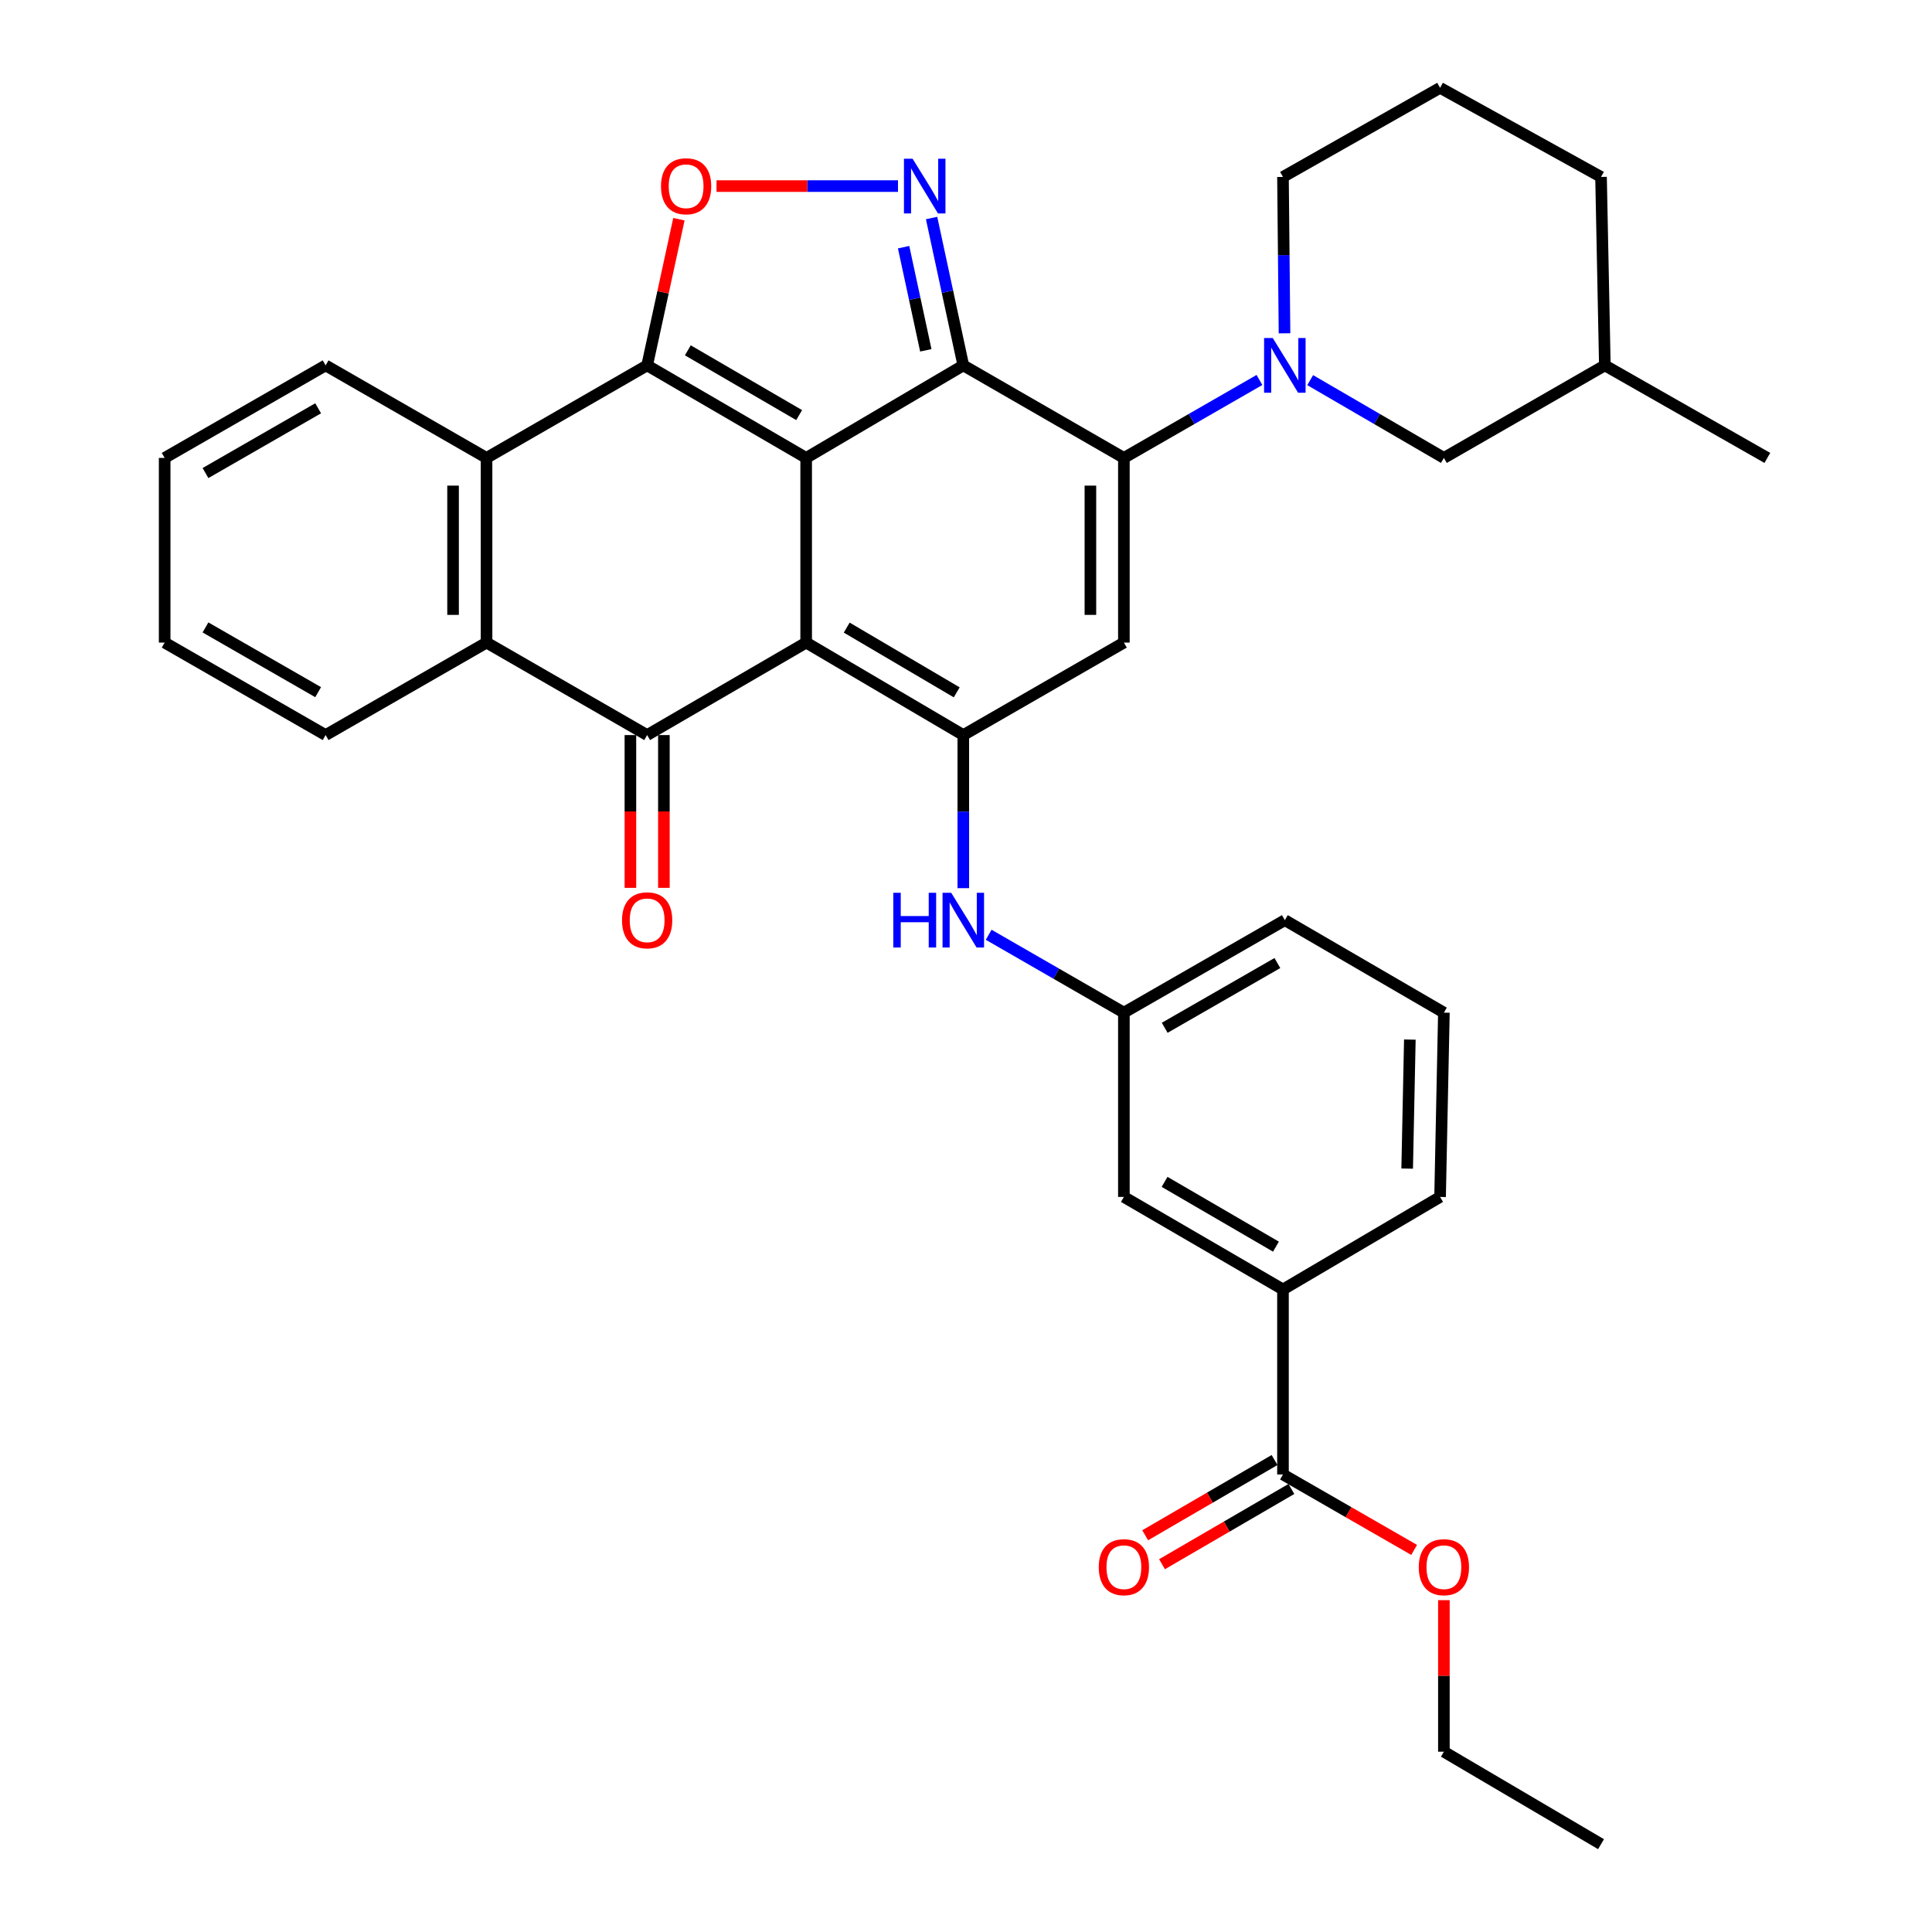 <?xml version='1.0' encoding='iso-8859-1'?>
<svg version='1.1' baseProfile='full'
              xmlns='http://www.w3.org/2000/svg'
                      xmlns:rdkit='http://www.rdkit.org/xml'
                      xmlns:xlink='http://www.w3.org/1999/xlink'
                  xml:space='preserve'
width='1000px' height='1000px' viewBox='0 0 1000 1000'>
<!-- END OF HEADER -->
<rect style='opacity:1.0;fill:#FFFFFF;stroke:none' width='1000' height='1000' x='0' y='0'> </rect>
<path class='bond-0' d='M 417.269,237.018 L 417.269,332.602' style='fill:none;fill-rule:evenodd;stroke:#000000;stroke-width:6px;stroke-linecap:butt;stroke-linejoin:miter;stroke-opacity:1' />
<path class='bond-1' d='M 417.269,237.018 L 498.604,189.12' style='fill:none;fill-rule:evenodd;stroke:#000000;stroke-width:6px;stroke-linecap:butt;stroke-linejoin:miter;stroke-opacity:1' />
<path class='bond-2' d='M 417.269,237.018 L 334.961,189.12' style='fill:none;fill-rule:evenodd;stroke:#000000;stroke-width:6px;stroke-linecap:butt;stroke-linejoin:miter;stroke-opacity:1' />
<path class='bond-2' d='M 413.639,214.855 L 356.024,181.326' style='fill:none;fill-rule:evenodd;stroke:#000000;stroke-width:6px;stroke-linecap:butt;stroke-linejoin:miter;stroke-opacity:1' />
<path class='bond-4' d='M 417.269,332.602 L 498.604,380.471' style='fill:none;fill-rule:evenodd;stroke:#000000;stroke-width:6px;stroke-linecap:butt;stroke-linejoin:miter;stroke-opacity:1' />
<path class='bond-4' d='M 438.259,324.847 L 495.194,358.356' style='fill:none;fill-rule:evenodd;stroke:#000000;stroke-width:6px;stroke-linecap:butt;stroke-linejoin:miter;stroke-opacity:1' />
<path class='bond-5' d='M 417.269,332.602 L 334.961,380.471' style='fill:none;fill-rule:evenodd;stroke:#000000;stroke-width:6px;stroke-linecap:butt;stroke-linejoin:miter;stroke-opacity:1' />
<path class='bond-3' d='M 498.604,189.12 L 581.72,237.018' style='fill:none;fill-rule:evenodd;stroke:#000000;stroke-width:6px;stroke-linecap:butt;stroke-linejoin:miter;stroke-opacity:1' />
<path class='bond-6' d='M 498.604,189.12 L 490.395,150.986' style='fill:none;fill-rule:evenodd;stroke:#000000;stroke-width:6px;stroke-linecap:butt;stroke-linejoin:miter;stroke-opacity:1' />
<path class='bond-6' d='M 490.395,150.986 L 482.186,112.851' style='fill:none;fill-rule:evenodd;stroke:#0000FF;stroke-width:6px;stroke-linecap:butt;stroke-linejoin:miter;stroke-opacity:1' />
<path class='bond-6' d='M 479.199,181.327 L 473.453,154.633' style='fill:none;fill-rule:evenodd;stroke:#000000;stroke-width:6px;stroke-linecap:butt;stroke-linejoin:miter;stroke-opacity:1' />
<path class='bond-6' d='M 473.453,154.633 L 467.706,127.939' style='fill:none;fill-rule:evenodd;stroke:#0000FF;stroke-width:6px;stroke-linecap:butt;stroke-linejoin:miter;stroke-opacity:1' />
<path class='bond-8' d='M 334.961,189.12 L 343.184,151.286' style='fill:none;fill-rule:evenodd;stroke:#000000;stroke-width:6px;stroke-linecap:butt;stroke-linejoin:miter;stroke-opacity:1' />
<path class='bond-8' d='M 343.184,151.286 L 351.407,113.452' style='fill:none;fill-rule:evenodd;stroke:#FF0000;stroke-width:6px;stroke-linecap:butt;stroke-linejoin:miter;stroke-opacity:1' />
<path class='bond-10' d='M 334.961,189.12 L 251.835,237.018' style='fill:none;fill-rule:evenodd;stroke:#000000;stroke-width:6px;stroke-linecap:butt;stroke-linejoin:miter;stroke-opacity:1' />
<path class='bond-7' d='M 581.72,237.018 L 581.72,332.602' style='fill:none;fill-rule:evenodd;stroke:#000000;stroke-width:6px;stroke-linecap:butt;stroke-linejoin:miter;stroke-opacity:1' />
<path class='bond-7' d='M 564.39,251.356 L 564.39,318.265' style='fill:none;fill-rule:evenodd;stroke:#000000;stroke-width:6px;stroke-linecap:butt;stroke-linejoin:miter;stroke-opacity:1' />
<path class='bond-9' d='M 581.72,237.018 L 616.804,216.847' style='fill:none;fill-rule:evenodd;stroke:#000000;stroke-width:6px;stroke-linecap:butt;stroke-linejoin:miter;stroke-opacity:1' />
<path class='bond-9' d='M 616.804,216.847 L 651.887,196.676' style='fill:none;fill-rule:evenodd;stroke:#0000FF;stroke-width:6px;stroke-linecap:butt;stroke-linejoin:miter;stroke-opacity:1' />
<path class='bond-12' d='M 498.604,380.471 L 498.604,420.092' style='fill:none;fill-rule:evenodd;stroke:#000000;stroke-width:6px;stroke-linecap:butt;stroke-linejoin:miter;stroke-opacity:1' />
<path class='bond-12' d='M 498.604,420.092 L 498.604,459.713' style='fill:none;fill-rule:evenodd;stroke:#0000FF;stroke-width:6px;stroke-linecap:butt;stroke-linejoin:miter;stroke-opacity:1' />
<path class='bond-37' d='M 498.604,380.471 L 581.72,332.602' style='fill:none;fill-rule:evenodd;stroke:#000000;stroke-width:6px;stroke-linecap:butt;stroke-linejoin:miter;stroke-opacity:1' />
<path class='bond-15' d='M 326.296,380.471 L 326.296,420.012' style='fill:none;fill-rule:evenodd;stroke:#000000;stroke-width:6px;stroke-linecap:butt;stroke-linejoin:miter;stroke-opacity:1' />
<path class='bond-15' d='M 326.296,420.012 L 326.296,459.553' style='fill:none;fill-rule:evenodd;stroke:#FF0000;stroke-width:6px;stroke-linecap:butt;stroke-linejoin:miter;stroke-opacity:1' />
<path class='bond-15' d='M 343.626,380.471 L 343.626,420.012' style='fill:none;fill-rule:evenodd;stroke:#000000;stroke-width:6px;stroke-linecap:butt;stroke-linejoin:miter;stroke-opacity:1' />
<path class='bond-15' d='M 343.626,420.012 L 343.626,459.553' style='fill:none;fill-rule:evenodd;stroke:#FF0000;stroke-width:6px;stroke-linecap:butt;stroke-linejoin:miter;stroke-opacity:1' />
<path class='bond-36' d='M 334.961,380.471 L 251.835,332.602' style='fill:none;fill-rule:evenodd;stroke:#000000;stroke-width:6px;stroke-linecap:butt;stroke-linejoin:miter;stroke-opacity:1' />
<path class='bond-35' d='M 464.799,96.318 L 417.836,96.318' style='fill:none;fill-rule:evenodd;stroke:#0000FF;stroke-width:6px;stroke-linecap:butt;stroke-linejoin:miter;stroke-opacity:1' />
<path class='bond-35' d='M 417.836,96.318 L 370.873,96.318' style='fill:none;fill-rule:evenodd;stroke:#FF0000;stroke-width:6px;stroke-linecap:butt;stroke-linejoin:miter;stroke-opacity:1' />
<path class='bond-16' d='M 678.15,196.754 L 712.753,216.886' style='fill:none;fill-rule:evenodd;stroke:#0000FF;stroke-width:6px;stroke-linecap:butt;stroke-linejoin:miter;stroke-opacity:1' />
<path class='bond-16' d='M 712.753,216.886 L 747.356,237.018' style='fill:none;fill-rule:evenodd;stroke:#000000;stroke-width:6px;stroke-linecap:butt;stroke-linejoin:miter;stroke-opacity:1' />
<path class='bond-20' d='M 664.865,172.521 L 664.466,132.051' style='fill:none;fill-rule:evenodd;stroke:#0000FF;stroke-width:6px;stroke-linecap:butt;stroke-linejoin:miter;stroke-opacity:1' />
<path class='bond-20' d='M 664.466,132.051 L 664.067,91.581' style='fill:none;fill-rule:evenodd;stroke:#000000;stroke-width:6px;stroke-linecap:butt;stroke-linejoin:miter;stroke-opacity:1' />
<path class='bond-11' d='M 251.835,237.018 L 251.835,332.602' style='fill:none;fill-rule:evenodd;stroke:#000000;stroke-width:6px;stroke-linecap:butt;stroke-linejoin:miter;stroke-opacity:1' />
<path class='bond-11' d='M 234.505,251.356 L 234.505,318.265' style='fill:none;fill-rule:evenodd;stroke:#000000;stroke-width:6px;stroke-linecap:butt;stroke-linejoin:miter;stroke-opacity:1' />
<path class='bond-22' d='M 251.835,237.018 L 168.536,189.12' style='fill:none;fill-rule:evenodd;stroke:#000000;stroke-width:6px;stroke-linecap:butt;stroke-linejoin:miter;stroke-opacity:1' />
<path class='bond-23' d='M 251.835,332.602 L 168.536,380.471' style='fill:none;fill-rule:evenodd;stroke:#000000;stroke-width:6px;stroke-linecap:butt;stroke-linejoin:miter;stroke-opacity:1' />
<path class='bond-17' d='M 511.742,483.834 L 546.731,503.985' style='fill:none;fill-rule:evenodd;stroke:#0000FF;stroke-width:6px;stroke-linecap:butt;stroke-linejoin:miter;stroke-opacity:1' />
<path class='bond-17' d='M 546.731,503.985 L 581.72,524.137' style='fill:none;fill-rule:evenodd;stroke:#000000;stroke-width:6px;stroke-linecap:butt;stroke-linejoin:miter;stroke-opacity:1' />
<path class='bond-13' d='M 664.067,763.194 L 664.067,667.427' style='fill:none;fill-rule:evenodd;stroke:#000000;stroke-width:6px;stroke-linecap:butt;stroke-linejoin:miter;stroke-opacity:1' />
<path class='bond-19' d='M 659.71,755.704 L 626.228,775.179' style='fill:none;fill-rule:evenodd;stroke:#000000;stroke-width:6px;stroke-linecap:butt;stroke-linejoin:miter;stroke-opacity:1' />
<path class='bond-19' d='M 626.228,775.179 L 592.745,794.655' style='fill:none;fill-rule:evenodd;stroke:#FF0000;stroke-width:6px;stroke-linecap:butt;stroke-linejoin:miter;stroke-opacity:1' />
<path class='bond-19' d='M 668.423,770.684 L 634.941,790.159' style='fill:none;fill-rule:evenodd;stroke:#000000;stroke-width:6px;stroke-linecap:butt;stroke-linejoin:miter;stroke-opacity:1' />
<path class='bond-19' d='M 634.941,790.159 L 601.459,809.635' style='fill:none;fill-rule:evenodd;stroke:#FF0000;stroke-width:6px;stroke-linecap:butt;stroke-linejoin:miter;stroke-opacity:1' />
<path class='bond-21' d='M 664.067,763.194 L 698.01,782.714' style='fill:none;fill-rule:evenodd;stroke:#000000;stroke-width:6px;stroke-linecap:butt;stroke-linejoin:miter;stroke-opacity:1' />
<path class='bond-21' d='M 698.01,782.714 L 731.954,802.235' style='fill:none;fill-rule:evenodd;stroke:#FF0000;stroke-width:6px;stroke-linecap:butt;stroke-linejoin:miter;stroke-opacity:1' />
<path class='bond-14' d='M 664.067,667.427 L 581.72,619.529' style='fill:none;fill-rule:evenodd;stroke:#000000;stroke-width:6px;stroke-linecap:butt;stroke-linejoin:miter;stroke-opacity:1' />
<path class='bond-14' d='M 660.428,645.262 L 602.786,611.733' style='fill:none;fill-rule:evenodd;stroke:#000000;stroke-width:6px;stroke-linecap:butt;stroke-linejoin:miter;stroke-opacity:1' />
<path class='bond-40' d='M 664.067,667.427 L 745.383,619.529' style='fill:none;fill-rule:evenodd;stroke:#000000;stroke-width:6px;stroke-linecap:butt;stroke-linejoin:miter;stroke-opacity:1' />
<path class='bond-24' d='M 747.356,237.018 L 830.665,189.12' style='fill:none;fill-rule:evenodd;stroke:#000000;stroke-width:6px;stroke-linecap:butt;stroke-linejoin:miter;stroke-opacity:1' />
<path class='bond-18' d='M 581.72,524.137 L 581.72,619.529' style='fill:none;fill-rule:evenodd;stroke:#000000;stroke-width:6px;stroke-linecap:butt;stroke-linejoin:miter;stroke-opacity:1' />
<path class='bond-28' d='M 581.72,524.137 L 665.029,476.268' style='fill:none;fill-rule:evenodd;stroke:#000000;stroke-width:6px;stroke-linecap:butt;stroke-linejoin:miter;stroke-opacity:1' />
<path class='bond-28' d='M 602.851,531.982 L 661.167,498.474' style='fill:none;fill-rule:evenodd;stroke:#000000;stroke-width:6px;stroke-linecap:butt;stroke-linejoin:miter;stroke-opacity:1' />
<path class='bond-26' d='M 664.067,91.581 L 745.383,45.455' style='fill:none;fill-rule:evenodd;stroke:#000000;stroke-width:6px;stroke-linecap:butt;stroke-linejoin:miter;stroke-opacity:1' />
<path class='bond-30' d='M 747.356,828.242 L 747.356,867.459' style='fill:none;fill-rule:evenodd;stroke:#FF0000;stroke-width:6px;stroke-linecap:butt;stroke-linejoin:miter;stroke-opacity:1' />
<path class='bond-30' d='M 747.356,867.459 L 747.356,906.676' style='fill:none;fill-rule:evenodd;stroke:#000000;stroke-width:6px;stroke-linecap:butt;stroke-linejoin:miter;stroke-opacity:1' />
<path class='bond-33' d='M 168.536,189.12 L 85.227,237.018' style='fill:none;fill-rule:evenodd;stroke:#000000;stroke-width:6px;stroke-linecap:butt;stroke-linejoin:miter;stroke-opacity:1' />
<path class='bond-33' d='M 164.677,211.328 L 106.361,244.857' style='fill:none;fill-rule:evenodd;stroke:#000000;stroke-width:6px;stroke-linecap:butt;stroke-linejoin:miter;stroke-opacity:1' />
<path class='bond-38' d='M 168.536,380.471 L 85.227,332.602' style='fill:none;fill-rule:evenodd;stroke:#000000;stroke-width:6px;stroke-linecap:butt;stroke-linejoin:miter;stroke-opacity:1' />
<path class='bond-38' d='M 164.673,358.265 L 106.357,324.757' style='fill:none;fill-rule:evenodd;stroke:#000000;stroke-width:6px;stroke-linecap:butt;stroke-linejoin:miter;stroke-opacity:1' />
<path class='bond-31' d='M 830.665,189.12 L 914.773,237.018' style='fill:none;fill-rule:evenodd;stroke:#000000;stroke-width:6px;stroke-linecap:butt;stroke-linejoin:miter;stroke-opacity:1' />
<path class='bond-39' d='M 830.665,189.12 L 828.691,91.581' style='fill:none;fill-rule:evenodd;stroke:#000000;stroke-width:6px;stroke-linecap:butt;stroke-linejoin:miter;stroke-opacity:1' />
<path class='bond-25' d='M 745.383,619.529 L 747.356,524.137' style='fill:none;fill-rule:evenodd;stroke:#000000;stroke-width:6px;stroke-linecap:butt;stroke-linejoin:miter;stroke-opacity:1' />
<path class='bond-25' d='M 728.352,604.861 L 729.734,538.087' style='fill:none;fill-rule:evenodd;stroke:#000000;stroke-width:6px;stroke-linecap:butt;stroke-linejoin:miter;stroke-opacity:1' />
<path class='bond-29' d='M 745.383,45.455 L 828.691,91.581' style='fill:none;fill-rule:evenodd;stroke:#000000;stroke-width:6px;stroke-linecap:butt;stroke-linejoin:miter;stroke-opacity:1' />
<path class='bond-27' d='M 747.356,524.137 L 665.029,476.268' style='fill:none;fill-rule:evenodd;stroke:#000000;stroke-width:6px;stroke-linecap:butt;stroke-linejoin:miter;stroke-opacity:1' />
<path class='bond-34' d='M 747.356,906.676 L 828.691,954.545' style='fill:none;fill-rule:evenodd;stroke:#000000;stroke-width:6px;stroke-linecap:butt;stroke-linejoin:miter;stroke-opacity:1' />
<path class='bond-32' d='M 85.227,332.602 L 85.227,237.018' style='fill:none;fill-rule:evenodd;stroke:#000000;stroke-width:6px;stroke-linecap:butt;stroke-linejoin:miter;stroke-opacity:1' />
<path  class='atom-7' d='M 472.366 82.158
L 481.646 97.158
Q 482.566 98.638, 484.046 101.318
Q 485.526 103.998, 485.606 104.158
L 485.606 82.158
L 489.366 82.158
L 489.366 110.478
L 485.486 110.478
L 475.526 94.078
Q 474.366 92.158, 473.126 89.958
Q 471.926 87.758, 471.566 87.078
L 471.566 110.478
L 467.886 110.478
L 467.886 82.158
L 472.366 82.158
' fill='#0000FF'/>
<path  class='atom-9' d='M 342.131 96.398
Q 342.131 89.598, 345.491 85.798
Q 348.851 81.998, 355.131 81.998
Q 361.411 81.998, 364.771 85.798
Q 368.131 89.598, 368.131 96.398
Q 368.131 103.278, 364.731 107.198
Q 361.331 111.078, 355.131 111.078
Q 348.891 111.078, 345.491 107.198
Q 342.131 103.318, 342.131 96.398
M 355.131 107.878
Q 359.451 107.878, 361.771 104.998
Q 364.131 102.078, 364.131 96.398
Q 364.131 90.838, 361.771 88.038
Q 359.451 85.198, 355.131 85.198
Q 350.811 85.198, 348.451 87.998
Q 346.131 90.798, 346.131 96.398
Q 346.131 102.118, 348.451 104.998
Q 350.811 107.878, 355.131 107.878
' fill='#FF0000'/>
<path  class='atom-10' d='M 658.769 174.96
L 668.049 189.96
Q 668.969 191.44, 670.449 194.12
Q 671.929 196.8, 672.009 196.96
L 672.009 174.96
L 675.769 174.96
L 675.769 203.28
L 671.889 203.28
L 661.929 186.88
Q 660.769 184.96, 659.529 182.76
Q 658.329 180.56, 657.969 179.88
L 657.969 203.28
L 654.289 203.28
L 654.289 174.96
L 658.769 174.96
' fill='#0000FF'/>
<path  class='atom-13' d='M 462.384 462.108
L 466.224 462.108
L 466.224 474.148
L 480.704 474.148
L 480.704 462.108
L 484.544 462.108
L 484.544 490.428
L 480.704 490.428
L 480.704 477.348
L 466.224 477.348
L 466.224 490.428
L 462.384 490.428
L 462.384 462.108
' fill='#0000FF'/>
<path  class='atom-13' d='M 492.344 462.108
L 501.624 477.108
Q 502.544 478.588, 504.024 481.268
Q 505.504 483.948, 505.584 484.108
L 505.584 462.108
L 509.344 462.108
L 509.344 490.428
L 505.464 490.428
L 495.504 474.028
Q 494.344 472.108, 493.104 469.908
Q 491.904 467.708, 491.544 467.028
L 491.544 490.428
L 487.864 490.428
L 487.864 462.108
L 492.344 462.108
' fill='#0000FF'/>
<path  class='atom-16' d='M 321.961 476.348
Q 321.961 469.548, 325.321 465.748
Q 328.681 461.948, 334.961 461.948
Q 341.241 461.948, 344.601 465.748
Q 347.961 469.548, 347.961 476.348
Q 347.961 483.228, 344.561 487.148
Q 341.161 491.028, 334.961 491.028
Q 328.721 491.028, 325.321 487.148
Q 321.961 483.268, 321.961 476.348
M 334.961 487.828
Q 339.281 487.828, 341.601 484.948
Q 343.961 482.028, 343.961 476.348
Q 343.961 470.788, 341.601 467.988
Q 339.281 465.148, 334.961 465.148
Q 330.641 465.148, 328.281 467.948
Q 325.961 470.748, 325.961 476.348
Q 325.961 482.068, 328.281 484.948
Q 330.641 487.828, 334.961 487.828
' fill='#FF0000'/>
<path  class='atom-20' d='M 568.72 811.172
Q 568.72 804.372, 572.08 800.572
Q 575.44 796.772, 581.72 796.772
Q 588 796.772, 591.36 800.572
Q 594.72 804.372, 594.72 811.172
Q 594.72 818.052, 591.32 821.972
Q 587.92 825.852, 581.72 825.852
Q 575.48 825.852, 572.08 821.972
Q 568.72 818.092, 568.72 811.172
M 581.72 822.652
Q 586.04 822.652, 588.36 819.772
Q 590.72 816.852, 590.72 811.172
Q 590.72 805.612, 588.36 802.812
Q 586.04 799.972, 581.72 799.972
Q 577.4 799.972, 575.04 802.772
Q 572.72 805.572, 572.72 811.172
Q 572.72 816.892, 575.04 819.772
Q 577.4 822.652, 581.72 822.652
' fill='#FF0000'/>
<path  class='atom-22' d='M 734.356 811.172
Q 734.356 804.372, 737.716 800.572
Q 741.076 796.772, 747.356 796.772
Q 753.636 796.772, 756.996 800.572
Q 760.356 804.372, 760.356 811.172
Q 760.356 818.052, 756.956 821.972
Q 753.556 825.852, 747.356 825.852
Q 741.116 825.852, 737.716 821.972
Q 734.356 818.092, 734.356 811.172
M 747.356 822.652
Q 751.676 822.652, 753.996 819.772
Q 756.356 816.852, 756.356 811.172
Q 756.356 805.612, 753.996 802.812
Q 751.676 799.972, 747.356 799.972
Q 743.036 799.972, 740.676 802.772
Q 738.356 805.572, 738.356 811.172
Q 738.356 816.892, 740.676 819.772
Q 743.036 822.652, 747.356 822.652
' fill='#FF0000'/>
</svg>
